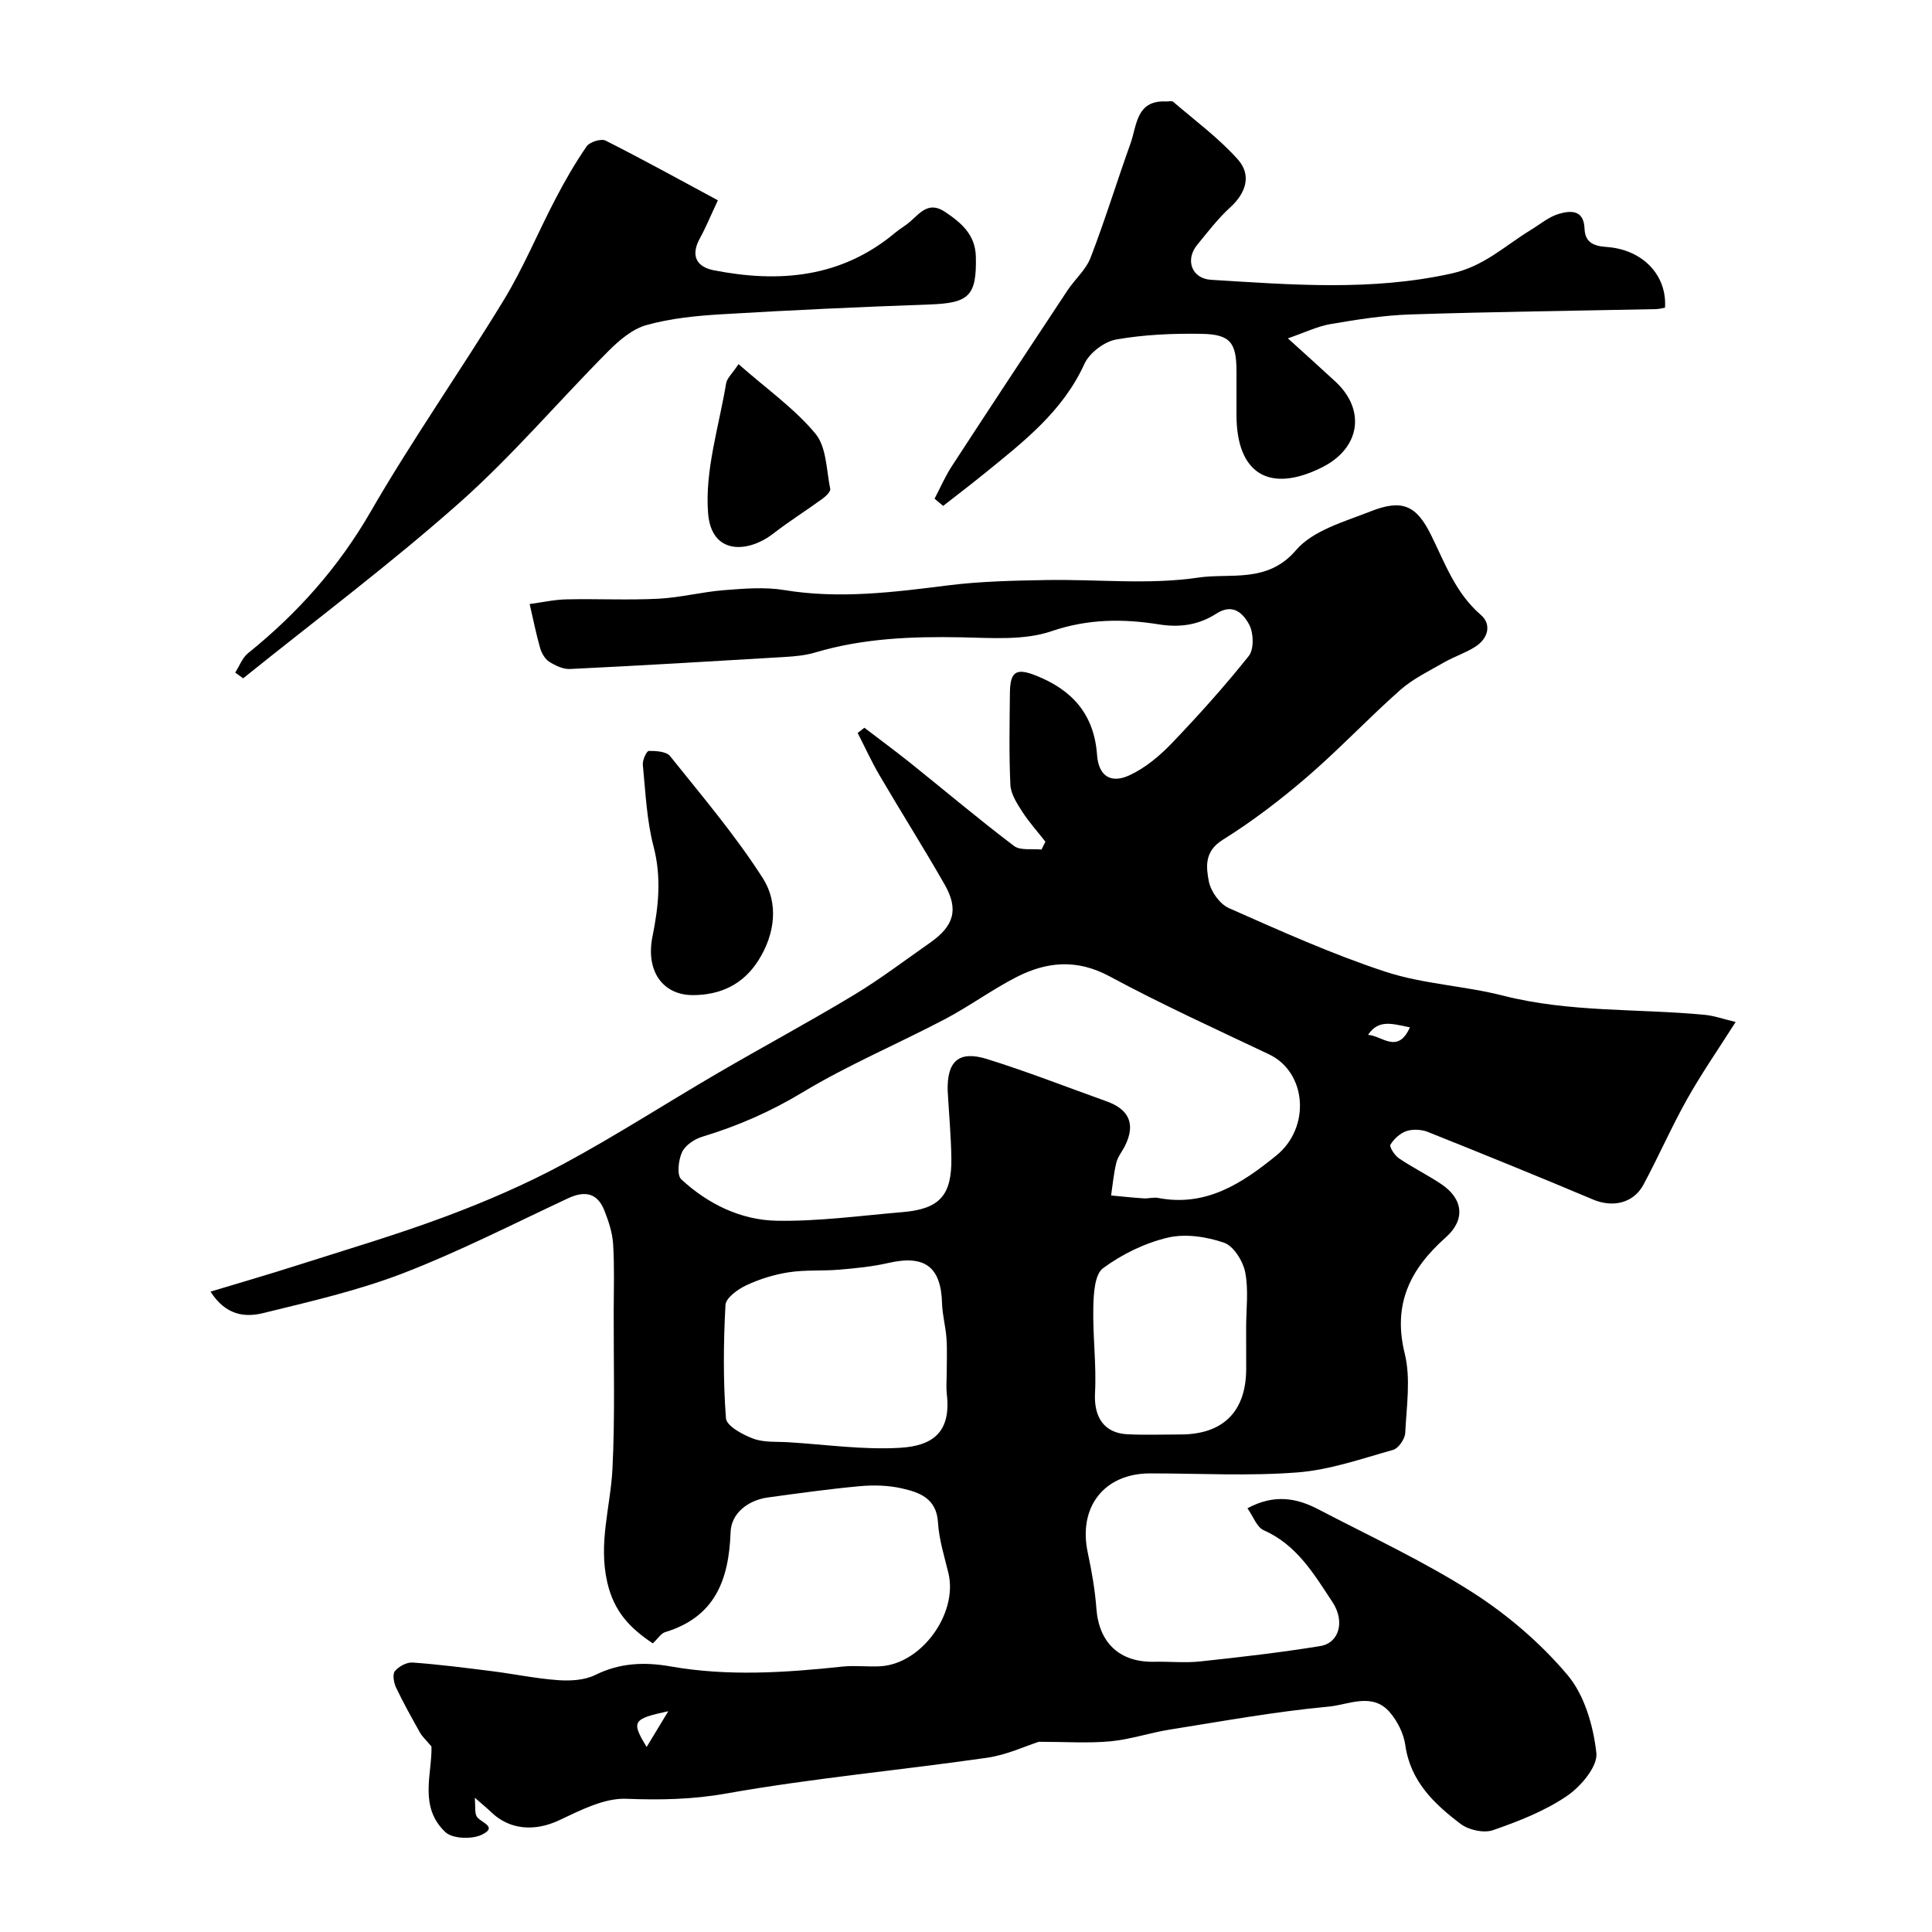 <svg enable-background="new 0 0 400 400" viewBox="0 0 400 400" xmlns="http://www.w3.org/2000/svg"><g fill="#010000"><path d="m89.33 361.59c-1.1-1.31-1.89-2.01-2.38-2.88-1.72-3.07-3.44-6.14-4.95-9.32-.47-1-.78-2.75-.24-3.4.8-.98 2.46-1.87 3.68-1.78 5.52.4 11.02 1.11 16.52 1.8 4.55.58 9.07 1.53 13.63 1.85 2.54.18 5.45.01 7.66-1.08 5.1-2.52 10.2-2.72 15.62-1.76 11.84 2.08 23.69 1.29 35.55.03 2.61-.28 5.29.09 7.92-.07 8.52-.54 16.02-10.98 14.02-19.28-.84-3.47-1.95-6.96-2.16-10.49-.3-5.01-3.83-6.23-7.5-7.06-2.8-.64-5.84-.71-8.72-.45-6.34.58-12.66 1.47-18.97 2.33-4.22.58-7.62 3.33-7.75 7.18-.35 9.91-3.22 17.56-13.55 20.71-.86.26-1.47 1.31-2.56 2.32-4.63-3.11-7.99-6.46-9.41-12.59-1.9-8.19.66-15.68 1.06-23.5.55-10.84.23-21.73.26-32.59.01-4.67.17-9.34-.12-13.99-.15-2.36-.94-4.75-1.82-6.97-1.44-3.65-4.07-4.12-7.52-2.5-11.33 5.29-22.5 11.02-34.14 15.51-9.35 3.6-19.25 5.87-29.02 8.26-3.67.9-7.69.51-10.85-4.45 6.12-1.85 11.96-3.54 17.75-5.39 10.37-3.31 20.82-6.39 31.01-10.2 8.32-3.11 16.55-6.67 24.37-10.88 10.83-5.84 21.19-12.54 31.83-18.74 9.37-5.47 18.95-10.61 28.24-16.21 5.44-3.28 10.52-7.15 15.73-10.79 5.01-3.5 6.01-6.9 3.05-12.09-4.35-7.61-9.04-15.03-13.47-22.59-1.66-2.84-3.03-5.85-4.53-8.78.46-.36.92-.72 1.39-1.08 3.16 2.42 6.37 4.78 9.48 7.26 7.16 5.74 14.18 11.67 21.49 17.21 1.33 1.01 3.77.54 5.7.75.27-.54.54-1.09.81-1.63-1.62-2.07-3.4-4.04-4.81-6.24-1.09-1.69-2.35-3.64-2.44-5.52-.3-6.34-.16-12.71-.1-19.06.05-4.46 1.33-5.19 5.42-3.56 7.49 2.97 12.02 8.03 12.62 16.4.31 4.35 2.81 6.05 6.74 4.22 3.21-1.49 6.16-3.94 8.64-6.52 5.59-5.83 11-11.85 16.03-18.16 1.1-1.38 1.02-4.68.14-6.4-1.2-2.31-3.32-4.63-6.82-2.39-3.62 2.31-7.4 2.97-12 2.23-7.32-1.17-14.63-1.15-22.15 1.42-5.7 1.95-12.4 1.39-18.65 1.27-10.26-.2-20.39.19-30.31 3.15-2.01.6-4.17.79-6.27.92-14.82.89-29.64 1.77-44.46 2.49-1.42.07-3.04-.7-4.3-1.5-.88-.56-1.58-1.76-1.88-2.8-.86-3.01-1.47-6.09-2.18-9.15 2.55-.34 5.09-.92 7.65-.97 6.33-.14 12.68.19 18.99-.13 4.54-.23 9.02-1.41 13.57-1.77 4.16-.33 8.46-.69 12.53-.02 11.42 1.88 22.63.44 33.93-.98 6.7-.84 13.52-.98 20.29-1.1 10.52-.19 21.21 1.02 31.5-.51 6.6-.98 14.29 1.26 20.2-5.67 3.5-4.1 10-5.89 15.43-8.03 6.53-2.58 9.48-1.3 12.53 4.88 2.9 5.86 5.06 12.02 10.3 16.54 2.31 1.99 1.51 4.9-1.12 6.59-2.02 1.3-4.39 2.05-6.48 3.25-3.1 1.79-6.43 3.38-9.08 5.72-6.58 5.82-12.61 12.25-19.26 17.98-5.5 4.73-11.33 9.2-17.48 13.03-3.83 2.38-3.46 5.58-2.89 8.58.4 2.09 2.26 4.72 4.15 5.56 10.66 4.71 21.35 9.54 32.4 13.17 7.83 2.57 16.36 2.91 24.39 4.96 13.72 3.5 27.77 2.65 41.66 3.96 2.03.19 4.02.91 6.48 1.49-3.51 5.52-7.03 10.6-10.04 15.95-3.25 5.78-5.91 11.9-9.06 17.75-2.08 3.86-6.38 4.76-10.4 3.07-11.36-4.79-22.78-9.43-34.22-14-1.31-.52-3.09-.62-4.41-.19-1.32.44-2.62 1.62-3.34 2.82-.27.46.87 2.23 1.76 2.83 2.82 1.91 5.91 3.43 8.75 5.33 4.56 3.05 5.06 7.38.95 11.03-7.32 6.51-11.05 13.76-8.51 24.04 1.28 5.18.38 10.95.11 16.44-.06 1.25-1.39 3.2-2.51 3.52-6.55 1.84-13.14 4.16-19.84 4.67-10.11.78-20.31.2-30.48.2-9.52.01-14.92 6.97-12.9 16.41.82 3.83 1.5 7.72 1.79 11.61.53 7.06 4.82 11.14 11.97 10.98 3.18-.07 6.4.27 9.55-.07 8.29-.89 16.59-1.84 24.82-3.18 3.95-.64 5.15-5.14 2.55-9.08-3.83-5.8-7.37-11.86-14.25-14.9-1.43-.63-2.16-2.84-3.37-4.55 5.6-3.01 10.22-2.1 14.66.21 10.69 5.58 21.7 10.68 31.84 17.14 7.3 4.66 14.17 10.55 19.75 17.15 3.54 4.19 5.37 10.56 5.99 16.17.31 2.78-3.23 6.96-6.11 8.91-4.6 3.12-9.99 5.23-15.3 7.07-1.9.66-5.04-.04-6.71-1.31-5.47-4.14-10.39-8.82-11.44-16.32-.34-2.4-1.64-4.97-3.24-6.82-3.6-4.15-8.53-1.52-12.57-1.14-11.03 1.02-21.98 3.02-32.94 4.76-4.12.66-8.16 2.04-12.29 2.43-4.59.43-9.25.1-14.83.1-2.71.86-6.64 2.72-10.76 3.31-17.98 2.58-36.11 4.23-53.98 7.4-7.05 1.25-13.69 1.36-20.72 1.09-4.6-.17-9.5 2.41-13.93 4.48-4.9 2.29-10.15 2.02-13.99-1.71-.81-.78-1.68-1.49-3.39-2.98.14 1.91-.04 2.98.34 3.78.62 1.32 4.67 2.16 1.08 3.88-2.04.97-6.04.84-7.51-.54-5.59-5.26-2.73-12.11-2.89-17.74zm106.88-135.68c-.19-6.19 2.29-8.47 8.13-6.65 8.36 2.6 16.52 5.81 24.77 8.76 4.64 1.66 6.05 4.68 3.82 9.19-.58 1.18-1.5 2.26-1.8 3.49-.55 2.23-.75 4.54-1.09 6.81 2.25.21 4.49.45 6.75.6.99.06 2.02-.27 2.97-.09 9.92 1.9 17.37-2.99 24.51-8.8s6.27-17.23-1.53-20.93c-11.07-5.26-22.24-10.34-33.02-16.15-6.8-3.66-13.06-3.05-19.36.2-5.05 2.6-9.68 6.01-14.71 8.66-9.79 5.14-20.05 9.47-29.49 15.16-6.63 4-13.45 6.98-20.77 9.19-1.62.49-3.52 1.77-4.18 3.19-.75 1.63-1.11 4.75-.16 5.63 5.51 5.1 12.32 8.43 19.74 8.57 8.67.16 17.36-1.05 26.04-1.78 7.72-.65 10.26-3.45 10.14-11.27-.08-4.59-.5-9.18-.76-13.78zm-.21 58.68c0-2.49.13-4.99-.04-7.47-.16-2.44-.85-4.85-.92-7.28-.21-7.59-3.6-10.09-11.14-8.35-3.31.76-6.75 1.09-10.14 1.38-3.47.3-7.01.01-10.44.54-3.01.46-6.04 1.4-8.8 2.69-1.76.83-4.25 2.62-4.32 4.09-.42 7.81-.49 15.67.1 23.45.12 1.58 3.45 3.4 5.64 4.21 2.22.83 4.84.6 7.29.75 7.72.47 15.48 1.61 23.15 1.15 6.58-.4 10.61-3.09 9.64-11.18-.15-1.3-.02-2.65-.02-3.98zm62-9.7c0-3.83.53-7.77-.19-11.46-.46-2.33-2.4-5.46-4.39-6.14-3.62-1.25-8-1.91-11.65-1.05-4.74 1.12-9.48 3.43-13.4 6.33-1.74 1.29-1.95 5.29-2.01 8.07-.14 5.93.67 11.89.35 17.79-.26 4.88 1.81 8.28 6.71 8.52 3.66.18 7.33.04 11 .04 8.82 0 13.59-4.77 13.59-13.61-.01-2.82-.01-5.65-.01-8.49zm33.91-62.19c-3.45-.65-6.45-1.82-8.67 1.56 2.84.12 6.13 4.11 8.67-1.56zm-158.03 148.99c1.53-2.52 2.71-4.48 4.48-7.4-7.39 1.59-7.71 2.1-4.48 7.4z"/><path d="m193.49 103.25c1.19-2.26 2.2-4.63 3.59-6.75 7.92-12.16 15.91-24.27 23.92-36.36 1.53-2.31 3.82-4.28 4.79-6.78 3-7.78 5.44-15.77 8.26-23.63 1.35-3.76 1.15-9.02 7.38-8.72.5.02 1.18-.18 1.47.07 4.54 3.9 9.43 7.5 13.39 11.94 2.82 3.16 1.77 6.85-1.56 9.89-2.54 2.31-4.66 5.1-6.85 7.77-2.56 3.11-1.17 7 2.85 7.25 16.59 1.01 33.09 2.38 49.73-1.29 6.83-1.51 11.1-5.76 16.41-8.99 1.95-1.18 3.79-2.77 5.91-3.38 2.36-.68 5.13-.92 5.28 3.06.11 2.73 1.69 3.61 4.53 3.8 7.57.51 12.58 5.91 12.13 12.58-.61.1-1.25.28-1.9.29-16.92.35-33.85.55-50.77 1.1-5.53.18-11.07 1.05-16.54 1.99-2.8.48-5.45 1.79-8.87 2.96 3.7 3.36 6.82 6.15 9.88 8.99 6.24 5.8 5.2 13.75-2.9 17.77-10.85 5.37-17.62 1.26-17.62-10.93 0-3 0-6 0-8.99 0-5.92-1.25-7.66-7.17-7.77s-11.93.15-17.74 1.17c-2.47.44-5.54 2.78-6.58 5.06-4.5 9.88-12.68 16.17-20.7 22.69-2.81 2.28-5.69 4.47-8.54 6.7-.6-.5-1.19-1-1.78-1.49z"/><path d="m48.7 139.25c.87-1.35 1.46-3.05 2.65-4.01 10.23-8.24 18.72-17.75 25.37-29.27 8.63-14.95 18.6-29.11 27.59-43.86 4.06-6.66 7.05-13.97 10.68-20.9 1.96-3.75 4.07-7.44 6.47-10.91.63-.92 3-1.65 3.92-1.19 7.81 3.94 15.46 8.17 23.25 12.36-1.62 3.46-2.54 5.72-3.71 7.84-1.97 3.54-.78 5.93 2.83 6.64 13.56 2.67 26.44 1.57 37.58-7.76.99-.83 2.16-1.47 3.13-2.33 2.1-1.84 3.86-4.24 7.22-1.98 3.4 2.29 6.25 4.71 6.36 9.28.18 8.11-1.4 9.59-9.61 9.88-14.37.51-28.74 1.17-43.09 2.03-5.2.31-10.5.84-15.49 2.23-2.93.81-5.67 3.16-7.91 5.41-10.35 10.41-19.9 21.7-30.85 31.41-14.36 12.73-29.78 24.27-44.75 36.32-.56-.4-1.1-.79-1.64-1.19z"/><path d="m143.38 206.03c-6.25-.05-9.72-5.07-8.29-12.14 1.26-6.21 1.89-12.26.22-18.64-1.43-5.47-1.66-11.26-2.22-16.93-.09-.95.78-2.84 1.23-2.84 1.5-.03 3.64.1 4.41 1.06 6.61 8.27 13.53 16.4 19.21 25.29 3.29 5.15 2.55 11.56-.94 17.04-3.15 4.95-7.83 7.16-13.62 7.16z"/><path d="m152.9 75.39c5.94 5.22 11.64 9.23 15.93 14.4 2.3 2.77 2.26 7.52 3.06 11.43.11.55-.89 1.52-1.58 2.02-3.39 2.46-6.94 4.7-10.25 7.26-5.13 3.97-12.78 4.51-13.46-4.26-.69-8.82 2.25-17.93 3.74-26.89.17-1.04 1.22-1.93 2.56-3.96z"/></g></svg>